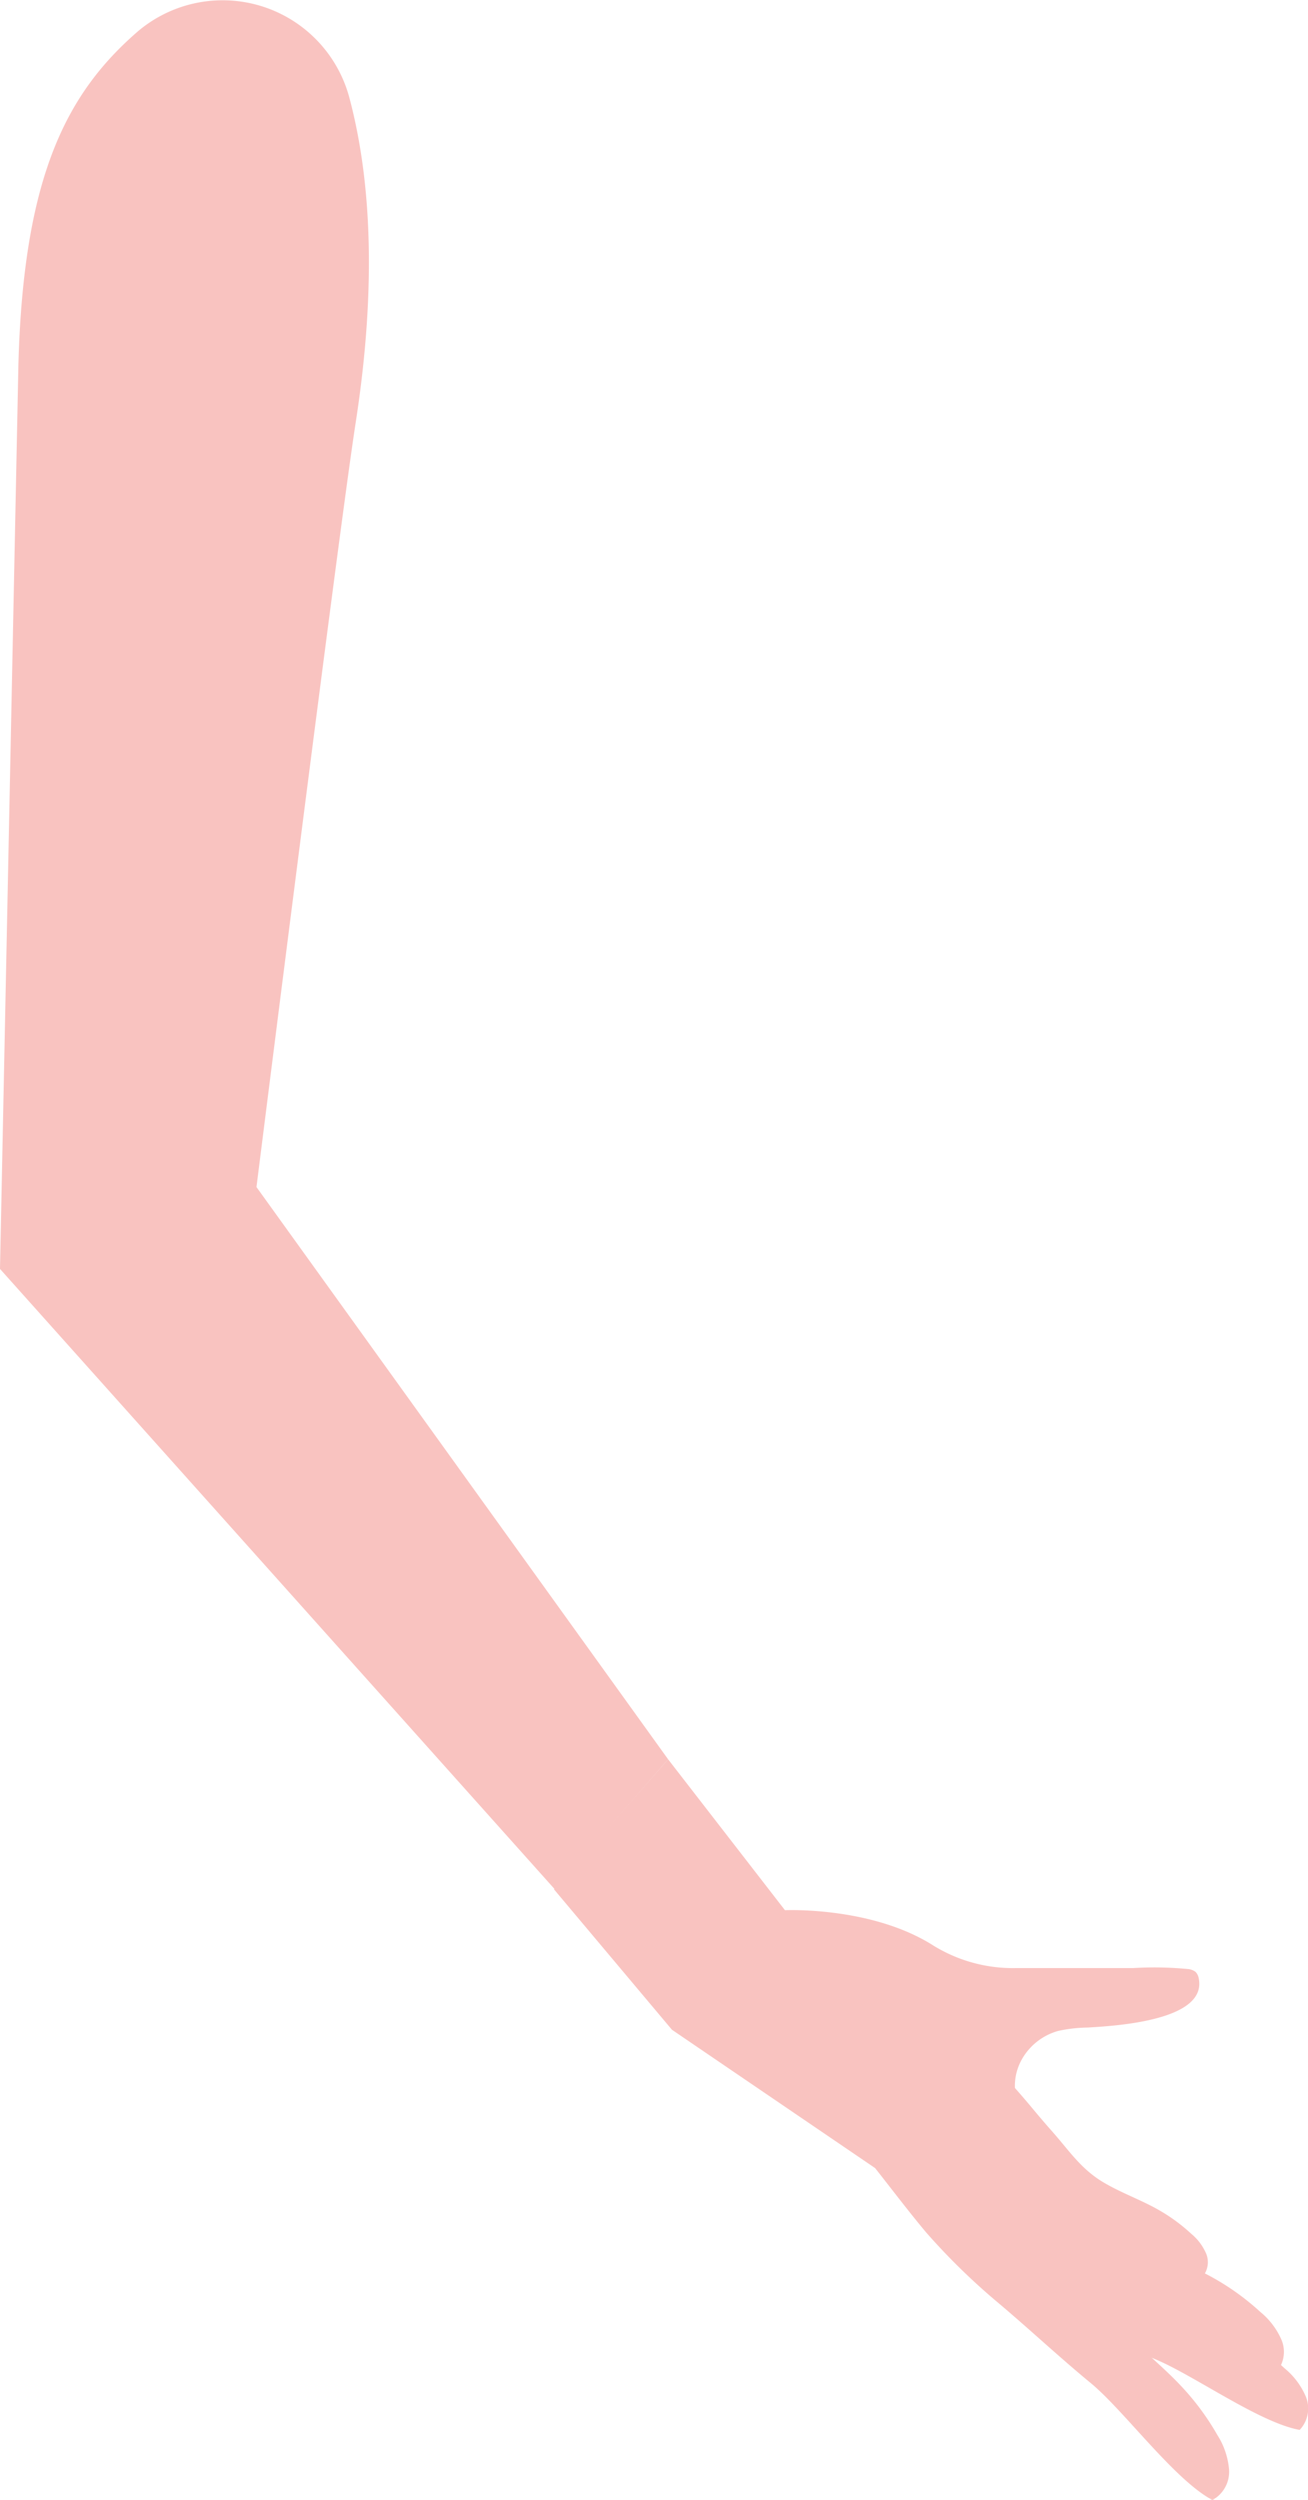 <svg xmlns="http://www.w3.org/2000/svg" viewBox="0 0 95.93 183.21">
  <defs>
    <style>
      .cls-1 {
        fill: #f9c3c0;
      }
    </style>
  </defs>
  <g id="レイヤー_2" data-name="レイヤー 2">
    <g id="レイヤー_12" data-name="レイヤー 12">
      <g>
        <path class="cls-1" d="M25.62,7.15A9.62,9.62,0,0,0,10.11,2.3C4.88,6.83,1.72,12.93,1.35,26.71L0,93l40.69,45.47L49,128.94,18.81,87s6-47.73,7.26-55.92C27.75,20.31,27.07,12.58,25.62,7.15Z"/>
        <g>
          <path class="cls-1" d="M76.26,158.74c1.91,2.15,2,2.35,3.87,4.5,1.68,1.9,2.72,3.59,4.86,4.94,1.81,1.15,3.87,1.86,5.75,2.9a18.4,18.4,0,0,1,3.49,2.51,5.44,5.44,0,0,1,1.55,2.08,2.29,2.29,0,0,1-.46,2.42c-3-.54-7.91-4.12-10.76-5.25-6.72-2.67-6.55-2.4-9.9-4.51"/>
          <path class="cls-1" d="M74.47,154.59c1.9,2.15,2,2.35,3.86,4.5,1.68,1.9,2.72,3.58,4.86,4.94,1.82,1.15,3.88,1.86,5.76,2.9a18.33,18.33,0,0,1,3.48,2.51A5.44,5.44,0,0,1,94,171.52a2.29,2.29,0,0,1-.46,2.42c-3-.54-7.91-4.12-10.76-5.25-6.71-2.67-6.55-2.4-9.9-4.51"/>
          <path class="cls-1" d="M74.41,153c1.37,1.55,1.41,1.69,2.78,3.24,1.21,1.37,2,2.59,3.5,3.56,1.31.83,2.8,1.34,4.15,2.09a12.82,12.82,0,0,1,2.51,1.81,3.89,3.89,0,0,1,1.12,1.49,1.66,1.66,0,0,1-.34,1.75c-2.17-.39-5.69-3-7.75-3.79-4.83-1.92-4.71-1.72-7.12-3.24"/>
          <path class="cls-1" d="M57.57,140s6.21-.29,10.74,2.5a11.11,11.11,0,0,0,6.23,1.74h.21c2.78,0,5.57,0,8.36,0a25.7,25.7,0,0,1,4,.07,1.08,1.08,0,0,1,.56.2.85.85,0,0,1,.24.46c.68,3.14-6.17,3.51-8.14,3.63a10.62,10.62,0,0,0-2.17.25,4.42,4.42,0,0,0-2.7,2.16c-1.3,2.46.42,4.9,1.4,7.14,1.63,3.72,1,2.75,4.3,9.91a9.45,9.45,0,0,0,1.17,2c1.44,1.78,3.31,3.16,4.87,4.83a18.84,18.84,0,0,1,2.64,3.57,5.58,5.58,0,0,1,.86,2.53,2.36,2.36,0,0,1-1.22,2.24c-2.8-1.49-6.48-6.56-8.92-8.57s-4.62-4.07-7-6.06a48.25,48.25,0,0,1-5.09-5c-1.28-1.53-2.49-3.13-3.73-4.7l-14.9-10.14-8.65-10.29L49,128.94Z"/>
        </g>
      </g>
    </g>
  </g>
</svg>
